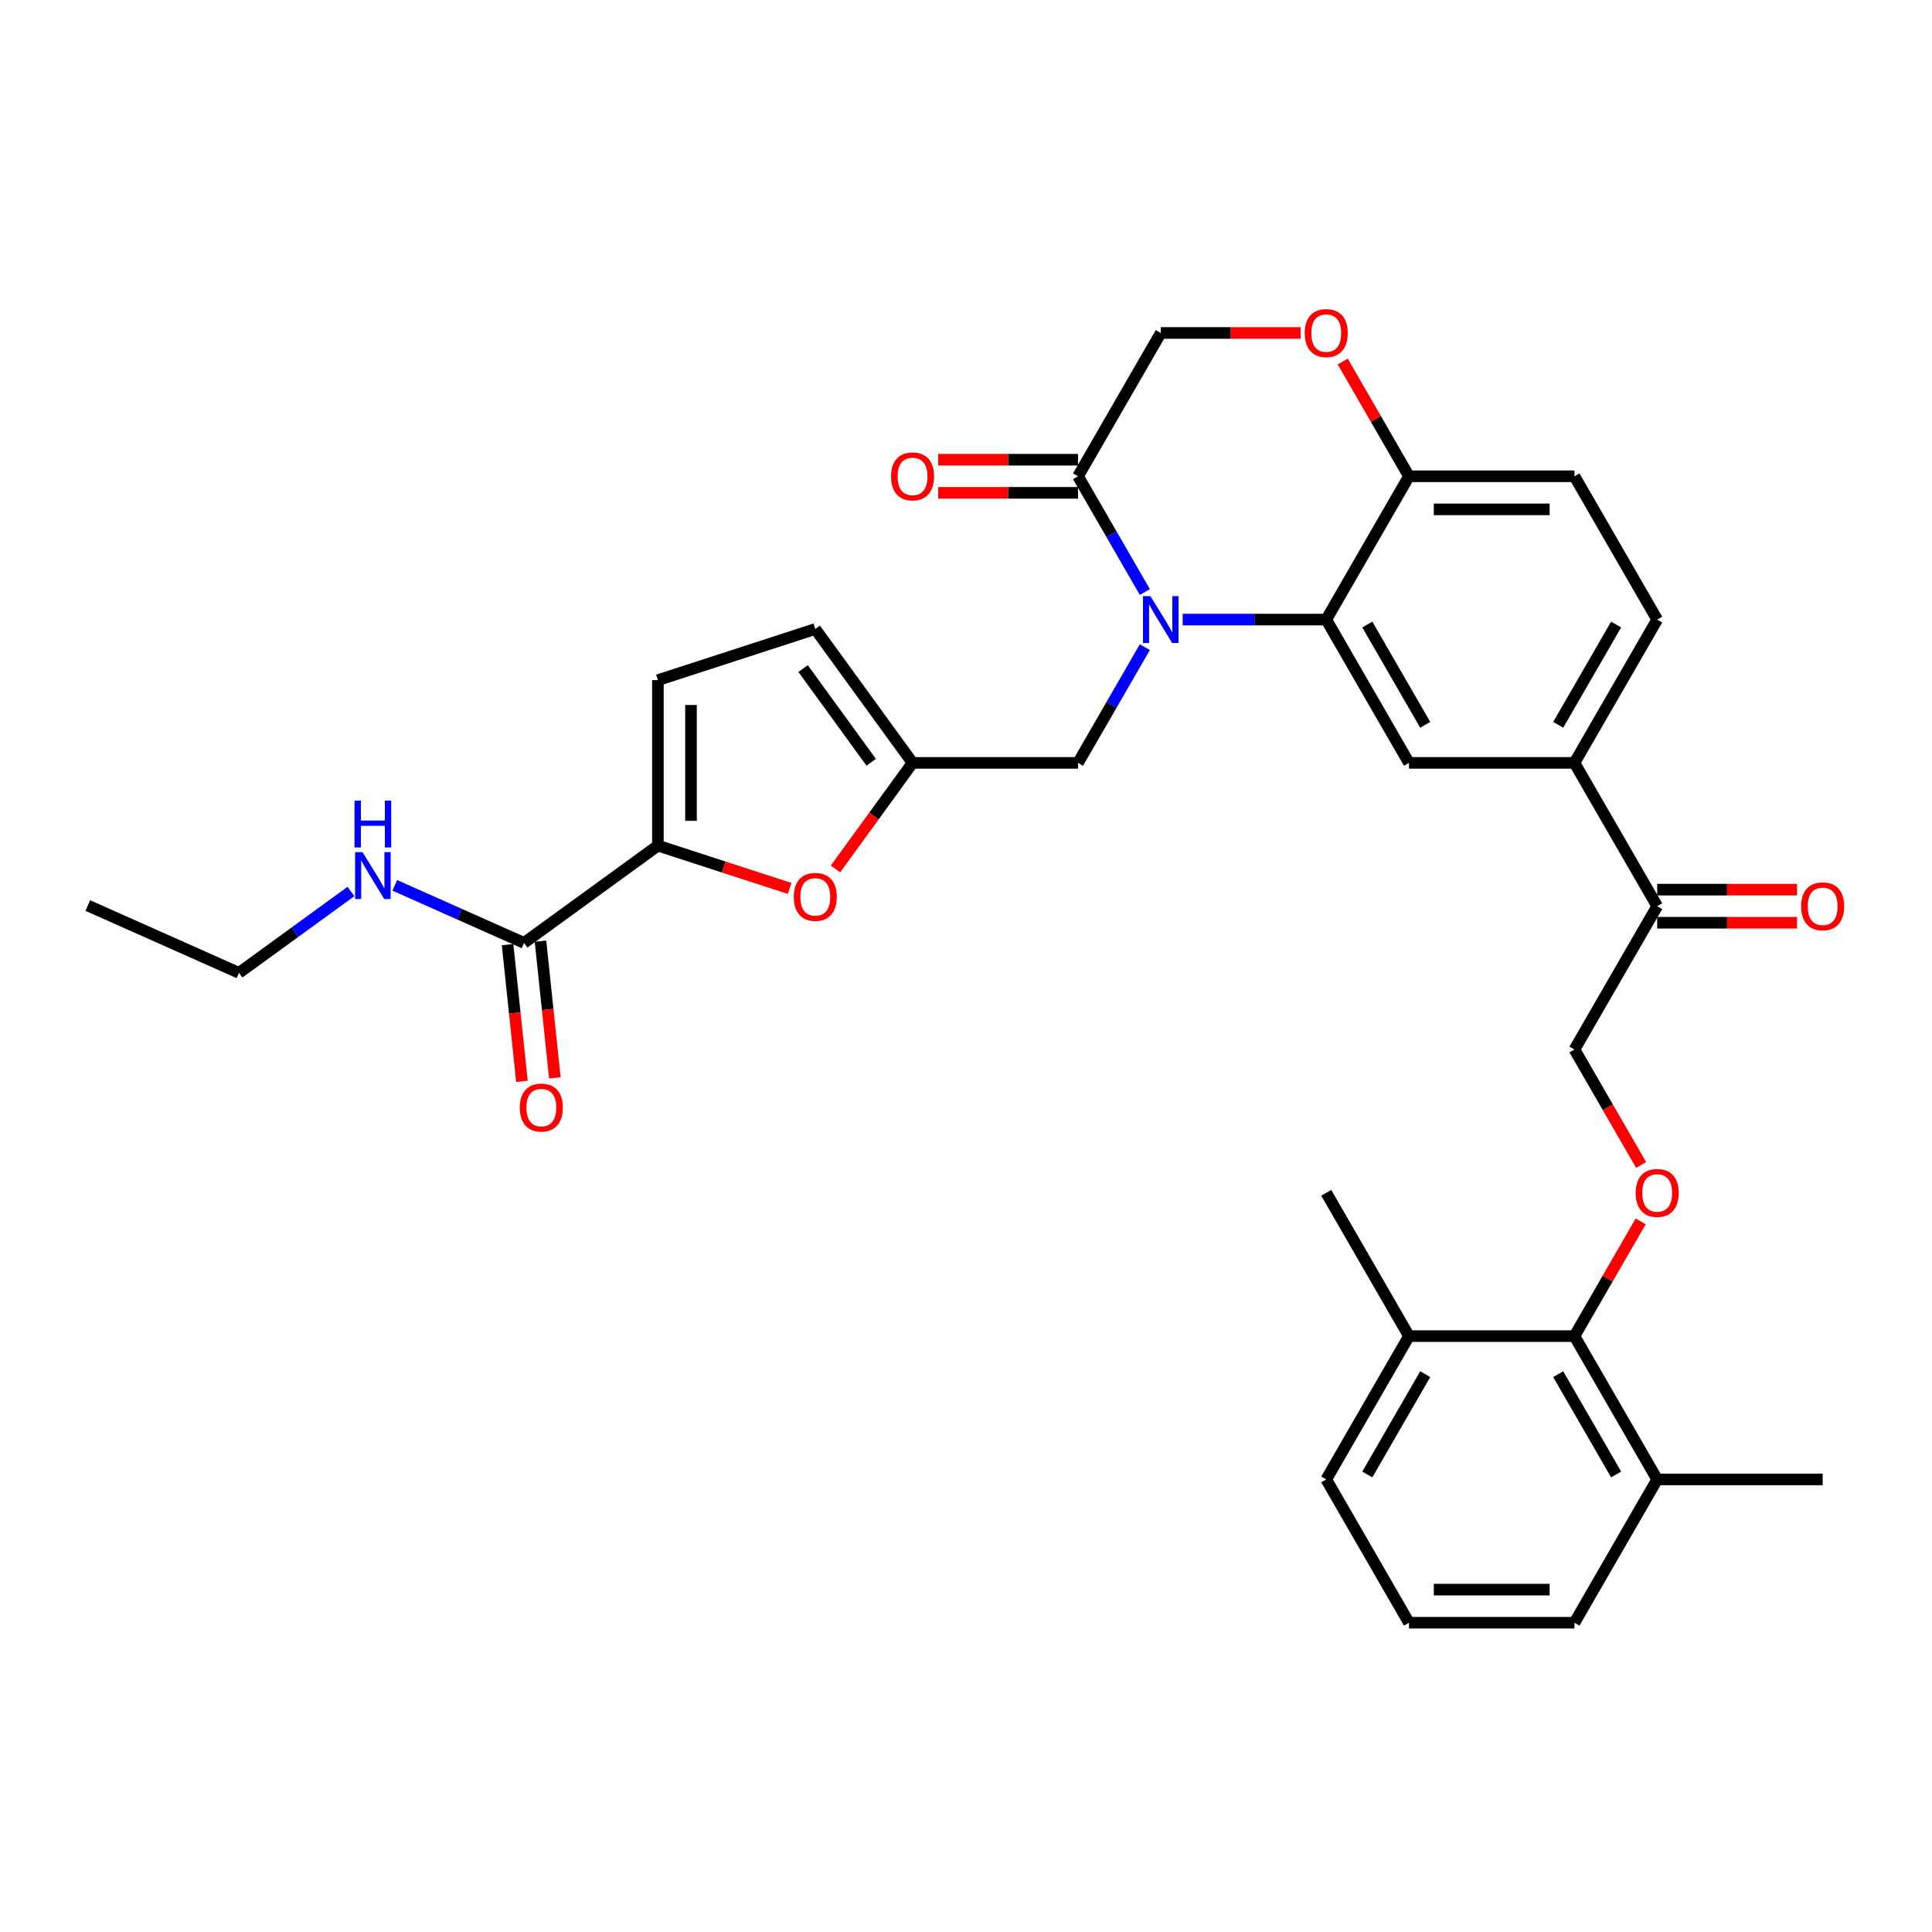 <?xml version='1.0' encoding='iso-8859-1'?>
<svg version='1.1' baseProfile='full'
              xmlns='http://www.w3.org/2000/svg'
                      xmlns:rdkit='http://www.rdkit.org/xml'
                      xmlns:xlink='http://www.w3.org/1999/xlink'
                  xml:space='preserve'
width='1000px' height='1000px' viewBox='0 0 1000 1000'>
<!-- END OF HEADER -->
<rect style='opacity:1.0;fill:#FFFFFF;stroke:none' width='1000' height='1000' x='0' y='0'> </rect>
<path class='bond-0' d='M 123.7,503.546 L 45.455,468.708' style='fill:none;fill-rule:evenodd;stroke:#000000;stroke-width:6px;stroke-linecap:butt;stroke-linejoin:miter;stroke-opacity:1' />
<path class='bond-1' d='M 123.7,503.546 L 152.676,482.493' style='fill:none;fill-rule:evenodd;stroke:#000000;stroke-width:6px;stroke-linecap:butt;stroke-linejoin:miter;stroke-opacity:1' />
<path class='bond-1' d='M 152.676,482.493 L 181.653,461.441' style='fill:none;fill-rule:evenodd;stroke:#0000FF;stroke-width:6px;stroke-linecap:butt;stroke-linejoin:miter;stroke-opacity:1' />
<path class='bond-2' d='M 271.238,488.039 L 237.786,473.145' style='fill:none;fill-rule:evenodd;stroke:#000000;stroke-width:6px;stroke-linecap:butt;stroke-linejoin:miter;stroke-opacity:1' />
<path class='bond-2' d='M 237.786,473.145 L 204.333,458.25' style='fill:none;fill-rule:evenodd;stroke:#0000FF;stroke-width:6px;stroke-linecap:butt;stroke-linejoin:miter;stroke-opacity:1' />
<path class='bond-3' d='M 262.72,488.934 L 266.44,524.321' style='fill:none;fill-rule:evenodd;stroke:#000000;stroke-width:6px;stroke-linecap:butt;stroke-linejoin:miter;stroke-opacity:1' />
<path class='bond-3' d='M 266.44,524.321 L 270.159,559.709' style='fill:none;fill-rule:evenodd;stroke:#FF0000;stroke-width:6px;stroke-linecap:butt;stroke-linejoin:miter;stroke-opacity:1' />
<path class='bond-3' d='M 279.756,487.143 L 283.476,522.531' style='fill:none;fill-rule:evenodd;stroke:#000000;stroke-width:6px;stroke-linecap:butt;stroke-linejoin:miter;stroke-opacity:1' />
<path class='bond-3' d='M 283.476,522.531 L 287.195,557.918' style='fill:none;fill-rule:evenodd;stroke:#FF0000;stroke-width:6px;stroke-linecap:butt;stroke-linejoin:miter;stroke-opacity:1' />
<path class='bond-4' d='M 271.238,488.039 L 340.531,437.695' style='fill:none;fill-rule:evenodd;stroke:#000000;stroke-width:6px;stroke-linecap:butt;stroke-linejoin:miter;stroke-opacity:1' />
<path class='bond-5' d='M 849.443,602.989 L 832.189,573.105' style='fill:none;fill-rule:evenodd;stroke:#FF0000;stroke-width:6px;stroke-linecap:butt;stroke-linejoin:miter;stroke-opacity:1' />
<path class='bond-5' d='M 832.189,573.105 L 814.935,543.22' style='fill:none;fill-rule:evenodd;stroke:#000000;stroke-width:6px;stroke-linecap:butt;stroke-linejoin:miter;stroke-opacity:1' />
<path class='bond-6' d='M 849.225,632.179 L 832.08,661.875' style='fill:none;fill-rule:evenodd;stroke:#FF0000;stroke-width:6px;stroke-linecap:butt;stroke-linejoin:miter;stroke-opacity:1' />
<path class='bond-6' d='M 832.08,661.875 L 814.935,691.571' style='fill:none;fill-rule:evenodd;stroke:#000000;stroke-width:6px;stroke-linecap:butt;stroke-linejoin:miter;stroke-opacity:1' />
<path class='bond-7' d='M 814.935,839.922 L 729.285,839.922' style='fill:none;fill-rule:evenodd;stroke:#000000;stroke-width:6px;stroke-linecap:butt;stroke-linejoin:miter;stroke-opacity:1' />
<path class='bond-7' d='M 802.088,822.792 L 742.132,822.792' style='fill:none;fill-rule:evenodd;stroke:#000000;stroke-width:6px;stroke-linecap:butt;stroke-linejoin:miter;stroke-opacity:1' />
<path class='bond-8' d='M 814.935,839.922 L 857.76,765.747' style='fill:none;fill-rule:evenodd;stroke:#000000;stroke-width:6px;stroke-linecap:butt;stroke-linejoin:miter;stroke-opacity:1' />
<path class='bond-9' d='M 729.285,839.922 L 686.46,765.747' style='fill:none;fill-rule:evenodd;stroke:#000000;stroke-width:6px;stroke-linecap:butt;stroke-linejoin:miter;stroke-opacity:1' />
<path class='bond-10' d='M 814.935,394.869 L 857.76,320.694' style='fill:none;fill-rule:evenodd;stroke:#000000;stroke-width:6px;stroke-linecap:butt;stroke-linejoin:miter;stroke-opacity:1' />
<path class='bond-10' d='M 806.524,375.178 L 836.502,323.255' style='fill:none;fill-rule:evenodd;stroke:#000000;stroke-width:6px;stroke-linecap:butt;stroke-linejoin:miter;stroke-opacity:1' />
<path class='bond-11' d='M 814.935,394.869 L 729.285,394.869' style='fill:none;fill-rule:evenodd;stroke:#000000;stroke-width:6px;stroke-linecap:butt;stroke-linejoin:miter;stroke-opacity:1' />
<path class='bond-12' d='M 814.935,394.869 L 857.76,469.045' style='fill:none;fill-rule:evenodd;stroke:#000000;stroke-width:6px;stroke-linecap:butt;stroke-linejoin:miter;stroke-opacity:1' />
<path class='bond-13' d='M 857.76,320.694 L 814.935,246.518' style='fill:none;fill-rule:evenodd;stroke:#000000;stroke-width:6px;stroke-linecap:butt;stroke-linejoin:miter;stroke-opacity:1' />
<path class='bond-14' d='M 814.935,246.518 L 729.285,246.518' style='fill:none;fill-rule:evenodd;stroke:#000000;stroke-width:6px;stroke-linecap:butt;stroke-linejoin:miter;stroke-opacity:1' />
<path class='bond-14' d='M 802.088,263.649 L 742.132,263.649' style='fill:none;fill-rule:evenodd;stroke:#000000;stroke-width:6px;stroke-linecap:butt;stroke-linejoin:miter;stroke-opacity:1' />
<path class='bond-15' d='M 729.285,394.869 L 686.46,320.694' style='fill:none;fill-rule:evenodd;stroke:#000000;stroke-width:6px;stroke-linecap:butt;stroke-linejoin:miter;stroke-opacity:1' />
<path class='bond-15' d='M 737.696,375.178 L 707.718,323.255' style='fill:none;fill-rule:evenodd;stroke:#000000;stroke-width:6px;stroke-linecap:butt;stroke-linejoin:miter;stroke-opacity:1' />
<path class='bond-16' d='M 686.46,320.694 L 729.285,246.518' style='fill:none;fill-rule:evenodd;stroke:#000000;stroke-width:6px;stroke-linecap:butt;stroke-linejoin:miter;stroke-opacity:1' />
<path class='bond-17' d='M 686.46,320.694 L 649.304,320.694' style='fill:none;fill-rule:evenodd;stroke:#000000;stroke-width:6px;stroke-linecap:butt;stroke-linejoin:miter;stroke-opacity:1' />
<path class='bond-17' d='M 649.304,320.694 L 612.149,320.694' style='fill:none;fill-rule:evenodd;stroke:#0000FF;stroke-width:6px;stroke-linecap:butt;stroke-linejoin:miter;stroke-opacity:1' />
<path class='bond-18' d='M 729.285,246.518 L 712.14,216.822' style='fill:none;fill-rule:evenodd;stroke:#000000;stroke-width:6px;stroke-linecap:butt;stroke-linejoin:miter;stroke-opacity:1' />
<path class='bond-18' d='M 712.14,216.822 L 694.995,187.126' style='fill:none;fill-rule:evenodd;stroke:#FF0000;stroke-width:6px;stroke-linecap:butt;stroke-linejoin:miter;stroke-opacity:1' />
<path class='bond-19' d='M 673.184,172.343 L 636.996,172.343' style='fill:none;fill-rule:evenodd;stroke:#FF0000;stroke-width:6px;stroke-linecap:butt;stroke-linejoin:miter;stroke-opacity:1' />
<path class='bond-19' d='M 636.996,172.343 L 600.809,172.343' style='fill:none;fill-rule:evenodd;stroke:#000000;stroke-width:6px;stroke-linecap:butt;stroke-linejoin:miter;stroke-opacity:1' />
<path class='bond-20' d='M 600.809,172.343 L 557.984,246.518' style='fill:none;fill-rule:evenodd;stroke:#000000;stroke-width:6px;stroke-linecap:butt;stroke-linejoin:miter;stroke-opacity:1' />
<path class='bond-21' d='M 557.984,246.518 L 575.277,276.472' style='fill:none;fill-rule:evenodd;stroke:#000000;stroke-width:6px;stroke-linecap:butt;stroke-linejoin:miter;stroke-opacity:1' />
<path class='bond-21' d='M 575.277,276.472 L 592.571,306.425' style='fill:none;fill-rule:evenodd;stroke:#0000FF;stroke-width:6px;stroke-linecap:butt;stroke-linejoin:miter;stroke-opacity:1' />
<path class='bond-22' d='M 557.984,237.953 L 521.797,237.953' style='fill:none;fill-rule:evenodd;stroke:#000000;stroke-width:6px;stroke-linecap:butt;stroke-linejoin:miter;stroke-opacity:1' />
<path class='bond-22' d='M 521.797,237.953 L 485.609,237.953' style='fill:none;fill-rule:evenodd;stroke:#FF0000;stroke-width:6px;stroke-linecap:butt;stroke-linejoin:miter;stroke-opacity:1' />
<path class='bond-22' d='M 557.984,255.084 L 521.797,255.084' style='fill:none;fill-rule:evenodd;stroke:#000000;stroke-width:6px;stroke-linecap:butt;stroke-linejoin:miter;stroke-opacity:1' />
<path class='bond-22' d='M 521.797,255.084 L 485.609,255.084' style='fill:none;fill-rule:evenodd;stroke:#FF0000;stroke-width:6px;stroke-linecap:butt;stroke-linejoin:miter;stroke-opacity:1' />
<path class='bond-23' d='M 592.571,334.963 L 575.277,364.916' style='fill:none;fill-rule:evenodd;stroke:#0000FF;stroke-width:6px;stroke-linecap:butt;stroke-linejoin:miter;stroke-opacity:1' />
<path class='bond-23' d='M 575.277,364.916 L 557.984,394.869' style='fill:none;fill-rule:evenodd;stroke:#000000;stroke-width:6px;stroke-linecap:butt;stroke-linejoin:miter;stroke-opacity:1' />
<path class='bond-24' d='M 857.76,477.61 L 893.948,477.61' style='fill:none;fill-rule:evenodd;stroke:#000000;stroke-width:6px;stroke-linecap:butt;stroke-linejoin:miter;stroke-opacity:1' />
<path class='bond-24' d='M 893.948,477.61 L 930.135,477.61' style='fill:none;fill-rule:evenodd;stroke:#FF0000;stroke-width:6px;stroke-linecap:butt;stroke-linejoin:miter;stroke-opacity:1' />
<path class='bond-24' d='M 857.76,460.48 L 893.948,460.48' style='fill:none;fill-rule:evenodd;stroke:#000000;stroke-width:6px;stroke-linecap:butt;stroke-linejoin:miter;stroke-opacity:1' />
<path class='bond-24' d='M 893.948,460.48 L 930.135,460.48' style='fill:none;fill-rule:evenodd;stroke:#FF0000;stroke-width:6px;stroke-linecap:butt;stroke-linejoin:miter;stroke-opacity:1' />
<path class='bond-25' d='M 857.76,469.045 L 814.935,543.22' style='fill:none;fill-rule:evenodd;stroke:#000000;stroke-width:6px;stroke-linecap:butt;stroke-linejoin:miter;stroke-opacity:1' />
<path class='bond-26' d='M 340.531,437.695 L 374.622,448.772' style='fill:none;fill-rule:evenodd;stroke:#000000;stroke-width:6px;stroke-linecap:butt;stroke-linejoin:miter;stroke-opacity:1' />
<path class='bond-26' d='M 374.622,448.772 L 408.714,459.848' style='fill:none;fill-rule:evenodd;stroke:#FF0000;stroke-width:6px;stroke-linecap:butt;stroke-linejoin:miter;stroke-opacity:1' />
<path class='bond-27' d='M 340.531,437.695 L 340.531,352.044' style='fill:none;fill-rule:evenodd;stroke:#000000;stroke-width:6px;stroke-linecap:butt;stroke-linejoin:miter;stroke-opacity:1' />
<path class='bond-27' d='M 357.661,424.847 L 357.661,364.892' style='fill:none;fill-rule:evenodd;stroke:#000000;stroke-width:6px;stroke-linecap:butt;stroke-linejoin:miter;stroke-opacity:1' />
<path class='bond-28' d='M 432.456,449.756 L 452.395,422.313' style='fill:none;fill-rule:evenodd;stroke:#FF0000;stroke-width:6px;stroke-linecap:butt;stroke-linejoin:miter;stroke-opacity:1' />
<path class='bond-28' d='M 452.395,422.313 L 472.333,394.869' style='fill:none;fill-rule:evenodd;stroke:#000000;stroke-width:6px;stroke-linecap:butt;stroke-linejoin:miter;stroke-opacity:1' />
<path class='bond-29' d='M 472.333,394.869 L 421.989,325.577' style='fill:none;fill-rule:evenodd;stroke:#000000;stroke-width:6px;stroke-linecap:butt;stroke-linejoin:miter;stroke-opacity:1' />
<path class='bond-29' d='M 450.923,394.544 L 415.682,346.039' style='fill:none;fill-rule:evenodd;stroke:#000000;stroke-width:6px;stroke-linecap:butt;stroke-linejoin:miter;stroke-opacity:1' />
<path class='bond-30' d='M 472.333,394.869 L 557.984,394.869' style='fill:none;fill-rule:evenodd;stroke:#000000;stroke-width:6px;stroke-linecap:butt;stroke-linejoin:miter;stroke-opacity:1' />
<path class='bond-31' d='M 421.989,325.577 L 340.531,352.044' style='fill:none;fill-rule:evenodd;stroke:#000000;stroke-width:6px;stroke-linecap:butt;stroke-linejoin:miter;stroke-opacity:1' />
<path class='bond-32' d='M 686.46,765.747 L 729.285,691.571' style='fill:none;fill-rule:evenodd;stroke:#000000;stroke-width:6px;stroke-linecap:butt;stroke-linejoin:miter;stroke-opacity:1' />
<path class='bond-32' d='M 707.718,763.185 L 737.696,711.263' style='fill:none;fill-rule:evenodd;stroke:#000000;stroke-width:6px;stroke-linecap:butt;stroke-linejoin:miter;stroke-opacity:1' />
<path class='bond-33' d='M 729.285,691.571 L 814.935,691.571' style='fill:none;fill-rule:evenodd;stroke:#000000;stroke-width:6px;stroke-linecap:butt;stroke-linejoin:miter;stroke-opacity:1' />
<path class='bond-34' d='M 729.285,691.571 L 686.46,617.396' style='fill:none;fill-rule:evenodd;stroke:#000000;stroke-width:6px;stroke-linecap:butt;stroke-linejoin:miter;stroke-opacity:1' />
<path class='bond-35' d='M 814.935,691.571 L 857.76,765.747' style='fill:none;fill-rule:evenodd;stroke:#000000;stroke-width:6px;stroke-linecap:butt;stroke-linejoin:miter;stroke-opacity:1' />
<path class='bond-35' d='M 806.524,711.263 L 836.502,763.185' style='fill:none;fill-rule:evenodd;stroke:#000000;stroke-width:6px;stroke-linecap:butt;stroke-linejoin:miter;stroke-opacity:1' />
<path class='bond-36' d='M 857.76,765.747 L 943.411,765.747' style='fill:none;fill-rule:evenodd;stroke:#000000;stroke-width:6px;stroke-linecap:butt;stroke-linejoin:miter;stroke-opacity:1' />
<path  class='atom-2' d='M 187.631 441.073
L 195.579 453.921
Q 196.367 455.189, 197.635 457.484
Q 198.903 459.779, 198.971 459.916
L 198.971 441.073
L 202.192 441.073
L 202.192 465.33
L 198.868 465.33
L 190.338 451.283
Q 189.344 449.638, 188.282 447.754
Q 187.254 445.87, 186.946 445.287
L 186.946 465.33
L 183.794 465.33
L 183.794 441.073
L 187.631 441.073
' fill='#0000FF'/>
<path  class='atom-2' d='M 183.503 414.392
L 186.792 414.392
L 186.792 424.704
L 199.194 424.704
L 199.194 414.392
L 202.483 414.392
L 202.483 438.648
L 199.194 438.648
L 199.194 427.445
L 186.792 427.445
L 186.792 438.648
L 183.503 438.648
L 183.503 414.392
' fill='#0000FF'/>
<path  class='atom-3' d='M 269.057 573.288
Q 269.057 567.464, 271.935 564.209
Q 274.812 560.955, 280.191 560.955
Q 285.57 560.955, 288.448 564.209
Q 291.326 567.464, 291.326 573.288
Q 291.326 579.181, 288.414 582.539
Q 285.502 585.862, 280.191 585.862
Q 274.847 585.862, 271.935 582.539
Q 269.057 579.215, 269.057 573.288
M 280.191 583.121
Q 283.891 583.121, 285.878 580.654
Q 287.9 578.153, 287.9 573.288
Q 287.9 568.526, 285.878 566.128
Q 283.891 563.696, 280.191 563.696
Q 276.491 563.696, 274.47 566.094
Q 272.483 568.492, 272.483 573.288
Q 272.483 578.188, 274.47 580.654
Q 276.491 583.121, 280.191 583.121
' fill='#FF0000'/>
<path  class='atom-5' d='M 846.626 617.464
Q 846.626 611.64, 849.504 608.385
Q 852.382 605.131, 857.76 605.131
Q 863.139 605.131, 866.017 608.385
Q 868.895 611.64, 868.895 617.464
Q 868.895 623.357, 865.983 626.715
Q 863.071 630.038, 857.76 630.038
Q 852.416 630.038, 849.504 626.715
Q 846.626 623.391, 846.626 617.464
M 857.76 627.297
Q 861.461 627.297, 863.448 624.83
Q 865.469 622.329, 865.469 617.464
Q 865.469 612.702, 863.448 610.304
Q 861.461 607.871, 857.76 607.871
Q 854.06 607.871, 852.039 610.27
Q 850.052 612.668, 850.052 617.464
Q 850.052 622.363, 852.039 624.83
Q 854.06 627.297, 857.76 627.297
' fill='#FF0000'/>
<path  class='atom-14' d='M 675.325 172.412
Q 675.325 166.587, 678.203 163.333
Q 681.081 160.078, 686.46 160.078
Q 691.838 160.078, 694.716 163.333
Q 697.594 166.587, 697.594 172.412
Q 697.594 178.304, 694.682 181.662
Q 691.77 184.985, 686.46 184.985
Q 681.115 184.985, 678.203 181.662
Q 675.325 178.339, 675.325 172.412
M 686.46 182.244
Q 690.16 182.244, 692.147 179.777
Q 694.168 177.276, 694.168 172.412
Q 694.168 167.649, 692.147 165.251
Q 690.16 162.819, 686.46 162.819
Q 682.759 162.819, 680.738 165.217
Q 678.751 167.615, 678.751 172.412
Q 678.751 177.311, 680.738 179.777
Q 682.759 182.244, 686.46 182.244
' fill='#FF0000'/>
<path  class='atom-17' d='M 595.447 308.566
L 603.396 321.413
Q 604.184 322.681, 605.451 324.976
Q 606.719 327.272, 606.788 327.409
L 606.788 308.566
L 610.008 308.566
L 610.008 332.822
L 606.685 332.822
L 598.154 318.775
Q 597.16 317.131, 596.098 315.247
Q 595.071 313.362, 594.762 312.78
L 594.762 332.822
L 591.61 332.822
L 591.61 308.566
L 595.447 308.566
' fill='#0000FF'/>
<path  class='atom-18' d='M 461.199 246.587
Q 461.199 240.763, 464.077 237.508
Q 466.955 234.253, 472.333 234.253
Q 477.712 234.253, 480.59 237.508
Q 483.468 240.763, 483.468 246.587
Q 483.468 252.48, 480.556 255.837
Q 477.644 259.16, 472.333 259.16
Q 466.989 259.16, 464.077 255.837
Q 461.199 252.514, 461.199 246.587
M 472.333 256.42
Q 476.034 256.42, 478.021 253.953
Q 480.042 251.452, 480.042 246.587
Q 480.042 241.825, 478.021 239.427
Q 476.034 236.994, 472.333 236.994
Q 468.633 236.994, 466.612 239.392
Q 464.625 241.791, 464.625 246.587
Q 464.625 251.486, 466.612 253.953
Q 468.633 256.42, 472.333 256.42
' fill='#FF0000'/>
<path  class='atom-20' d='M 932.276 469.113
Q 932.276 463.289, 935.154 460.034
Q 938.032 456.78, 943.411 456.78
Q 948.79 456.78, 951.668 460.034
Q 954.545 463.289, 954.545 469.113
Q 954.545 475.006, 951.633 478.364
Q 948.721 481.687, 943.411 481.687
Q 938.066 481.687, 935.154 478.364
Q 932.276 475.04, 932.276 469.113
M 943.411 478.946
Q 947.111 478.946, 949.098 476.479
Q 951.119 473.978, 951.119 469.113
Q 951.119 464.351, 949.098 461.953
Q 947.111 459.521, 943.411 459.521
Q 939.711 459.521, 937.689 461.919
Q 935.702 464.317, 935.702 469.113
Q 935.702 474.013, 937.689 476.479
Q 939.711 478.946, 943.411 478.946
' fill='#FF0000'/>
<path  class='atom-23' d='M 410.855 464.231
Q 410.855 458.406, 413.733 455.152
Q 416.611 451.897, 421.989 451.897
Q 427.368 451.897, 430.246 455.152
Q 433.124 458.406, 433.124 464.231
Q 433.124 470.123, 430.212 473.481
Q 427.3 476.804, 421.989 476.804
Q 416.645 476.804, 413.733 473.481
Q 410.855 470.158, 410.855 464.231
M 421.989 474.063
Q 425.69 474.063, 427.677 471.597
Q 429.698 469.096, 429.698 464.231
Q 429.698 459.468, 427.677 457.07
Q 425.69 454.638, 421.989 454.638
Q 418.289 454.638, 416.268 457.036
Q 414.281 459.434, 414.281 464.231
Q 414.281 469.13, 416.268 471.597
Q 418.289 474.063, 421.989 474.063
' fill='#FF0000'/>
</svg>
